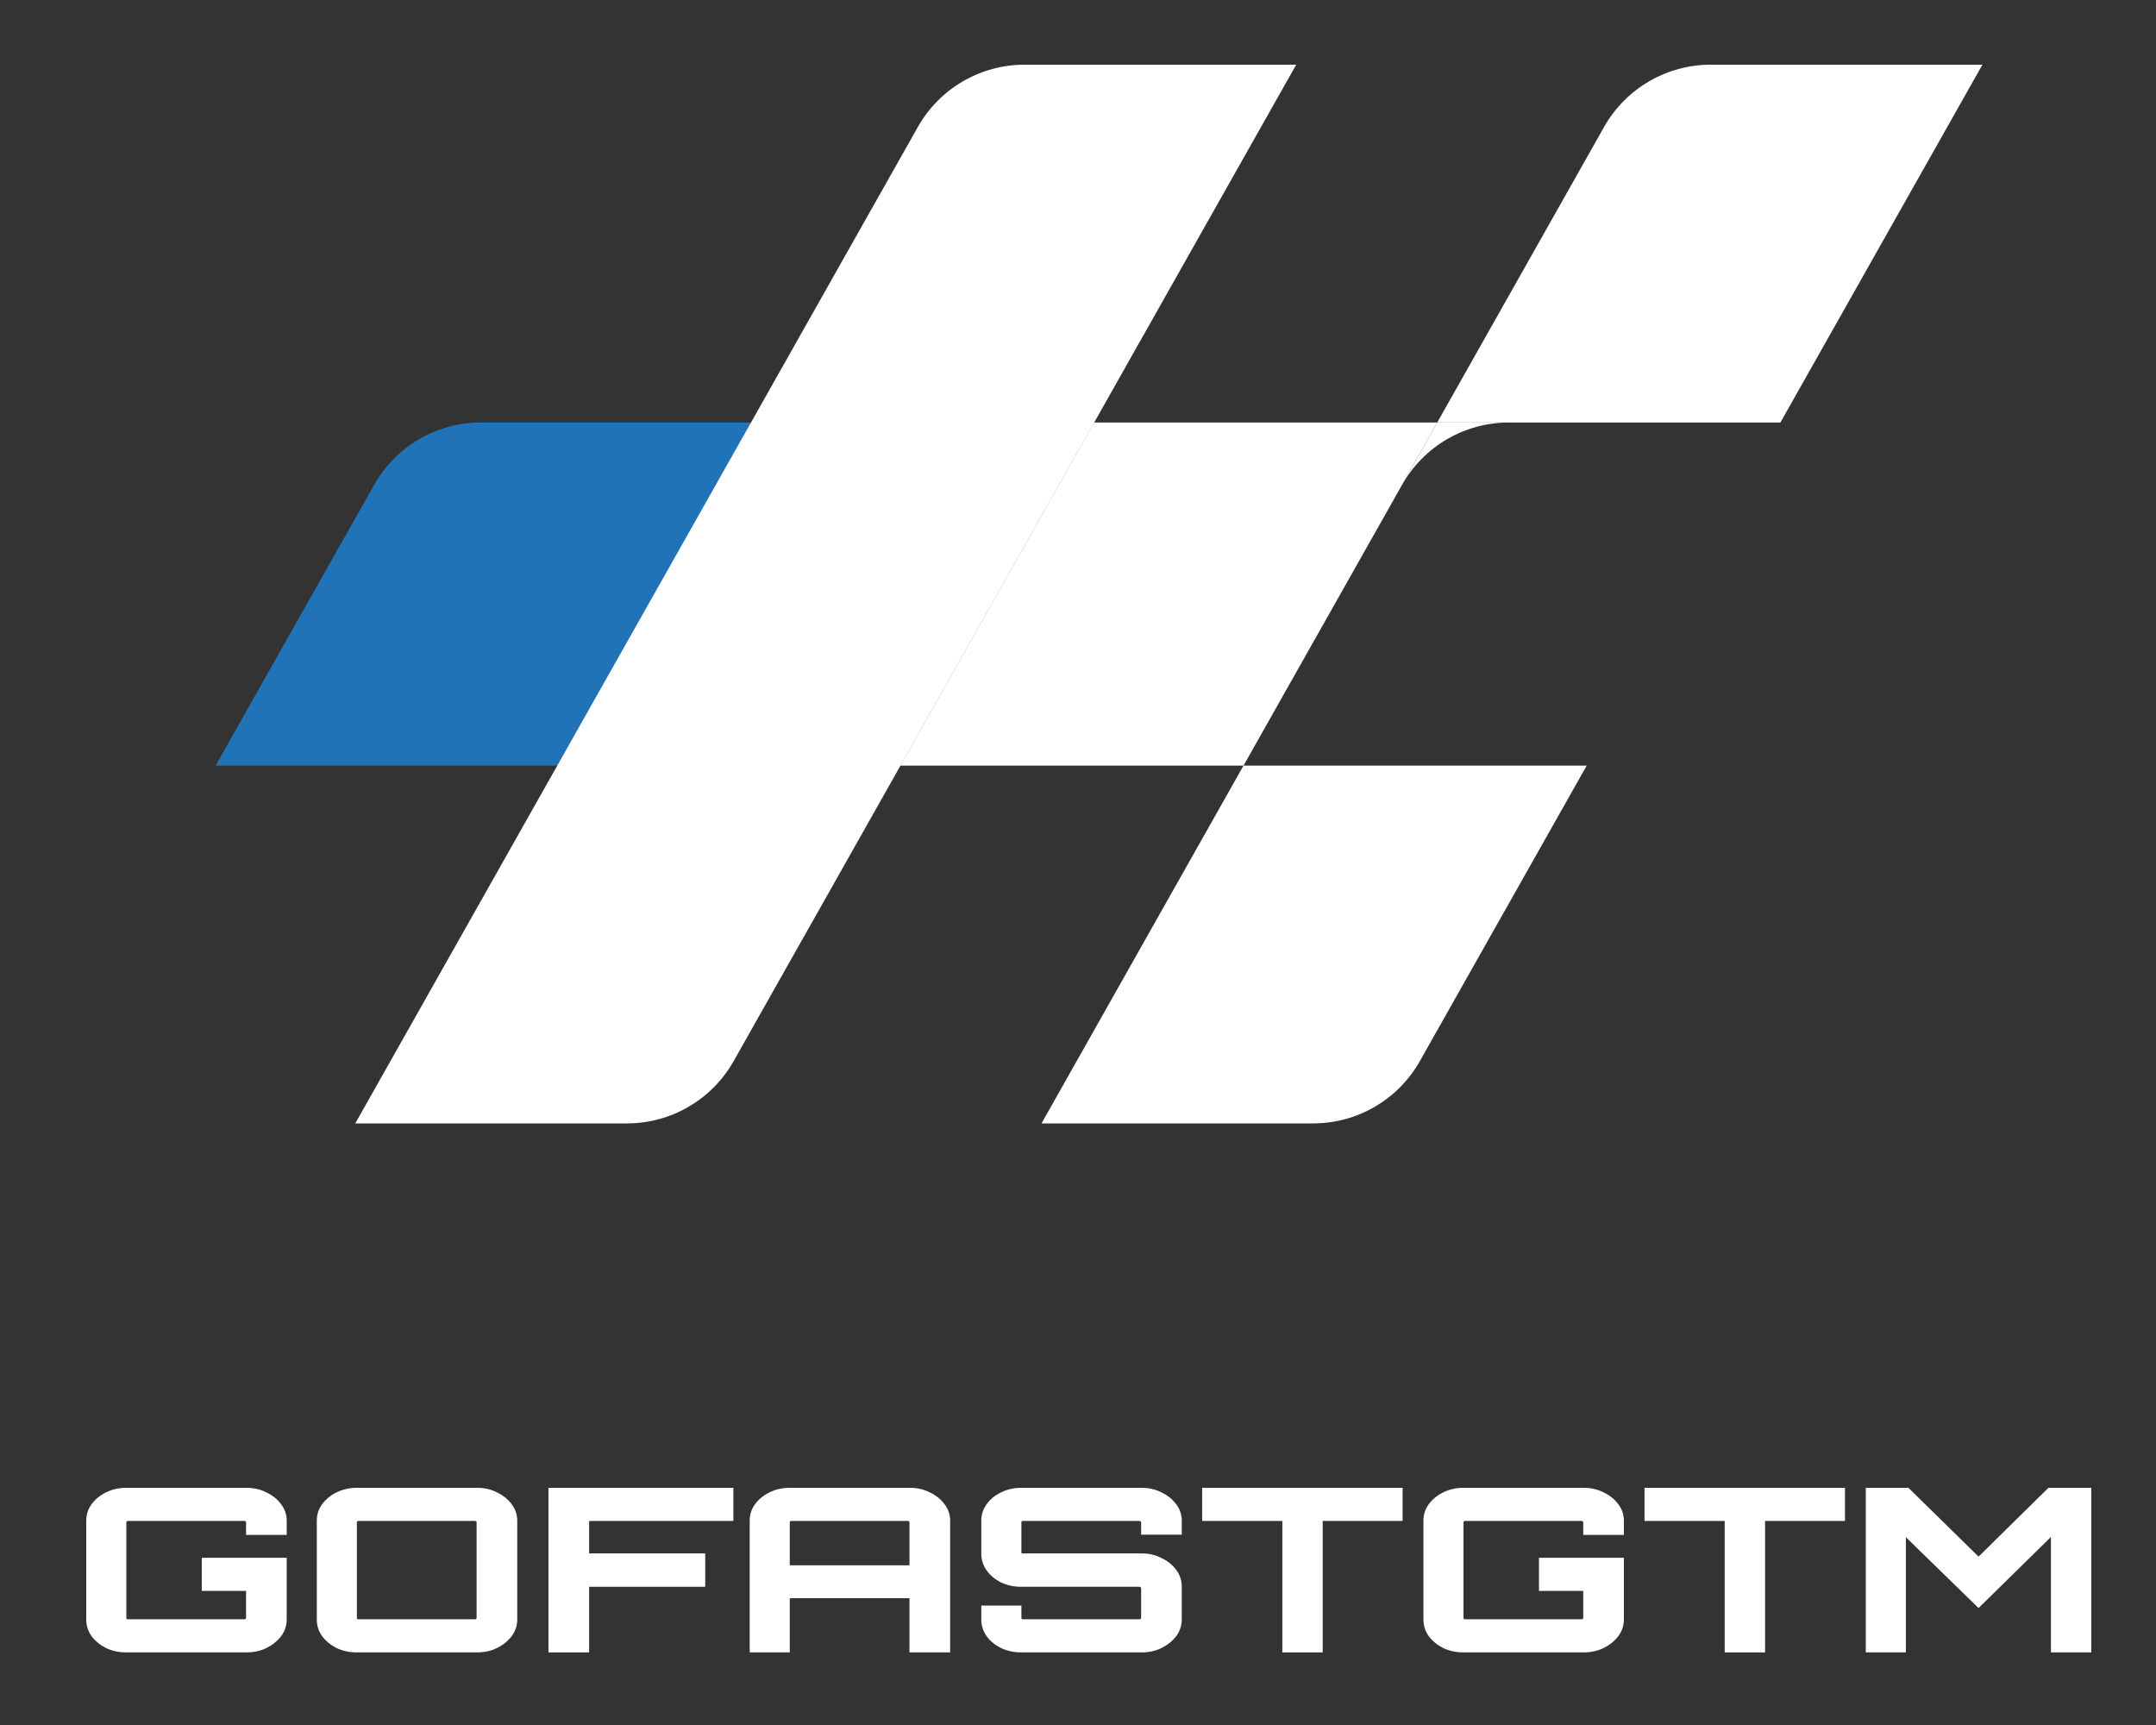 <svg xmlns="http://www.w3.org/2000/svg" width="100" height="80" viewBox="0 0 100 80" fill="none"><rect x="0" y="0" width="100" height="80" fill="#333333" stroke="none"/><path d="M34.902 19.595L25.918 35.507H10L17.354 22.484C18.362 20.7 20.252 19.595 22.302 19.595H34.902Z" fill="#2173B8"></path><path d="M29.078 52.1H16.478L42.572 5.889C43.58 4.105 45.47 3 47.52 3H60.121L34.028 49.211C33.02 50.995 31.13 52.1 29.079 52.1H29.078Z" fill="white"></path><path d="M57.677 35.506H73.595L65.856 49.211C64.848 50.995 62.958 52.1 60.907 52.1H48.307L57.677 35.506Z" fill="white"></path><path d="M65.031 22.484C66.039 20.7 67.929 19.595 69.979 19.595H66.662" fill="white"></path><path d="M91.949 3L82.579 19.594H66.662L74.4 5.889C75.407 4.104 77.299 3 79.348 3H91.948H91.949Z" fill="white"></path><path d="M66.662 19.595L57.677 35.507H41.76L50.744 19.595H66.662Z" fill="white"></path><path d="M86.54 76.633V69H88.516L91.77 72.191L95.011 69H97V76.633H95.127V71.279L91.77 74.576L88.399 71.29V76.633H86.54Z" fill="white"></path><path d="M79.995 76.633V70.537H76.276V69H85.574V70.537H81.868V76.633H79.995Z" fill="white"></path><path d="M67.881 76.633C67.537 76.633 67.222 76.566 66.938 76.431C66.663 76.29 66.439 76.106 66.267 75.88C66.103 75.647 66.022 75.389 66.022 75.106V70.526C66.022 70.244 66.103 69.989 66.267 69.763C66.439 69.53 66.663 69.346 66.938 69.212C67.222 69.071 67.537 69 67.881 69H73.447C73.791 69 74.101 69.071 74.377 69.212C74.661 69.346 74.889 69.53 75.061 69.763C75.233 69.989 75.319 70.244 75.319 70.526V71.184H73.434V70.601C73.434 70.579 73.425 70.565 73.408 70.558C73.4 70.544 73.382 70.537 73.356 70.537H67.959C67.933 70.537 67.911 70.544 67.894 70.558C67.885 70.565 67.881 70.579 67.881 70.601V75.032C67.881 75.053 67.885 75.071 67.894 75.085C67.911 75.092 67.933 75.096 67.959 75.096H73.356C73.382 75.096 73.4 75.092 73.408 75.085C73.425 75.071 73.434 75.053 73.434 75.032V73.781H71.381V72.244H75.319V75.106C75.319 75.389 75.233 75.647 75.061 75.88C74.889 76.106 74.661 76.29 74.377 76.431C74.101 76.566 73.791 76.633 73.447 76.633H67.881Z" fill="white"></path><path d="M59.477 76.633V70.537H55.758V69H65.056V70.537H61.349V76.633H59.477Z" fill="white"></path><path d="M47.362 76.633C47.026 76.633 46.716 76.566 46.432 76.431C46.148 76.29 45.924 76.106 45.761 75.88C45.597 75.647 45.515 75.389 45.515 75.106V74.46H47.375V75.032C47.375 75.053 47.379 75.071 47.388 75.085C47.405 75.092 47.422 75.096 47.439 75.096H52.85C52.867 75.096 52.885 75.092 52.902 75.085C52.919 75.071 52.928 75.053 52.928 75.032V73.643C52.928 73.629 52.919 73.618 52.902 73.611C52.885 73.597 52.867 73.59 52.85 73.59H47.362C47.026 73.59 46.716 73.523 46.432 73.389C46.148 73.247 45.924 73.06 45.761 72.827C45.597 72.594 45.515 72.339 45.515 72.064V70.526C45.515 70.244 45.597 69.989 45.761 69.763C45.924 69.53 46.148 69.346 46.432 69.212C46.716 69.071 47.026 69 47.362 69H52.953C53.289 69 53.595 69.071 53.87 69.212C54.154 69.346 54.383 69.53 54.555 69.763C54.727 69.989 54.813 70.244 54.813 70.526V71.173H52.928V70.601C52.928 70.579 52.919 70.565 52.902 70.558C52.885 70.544 52.867 70.537 52.85 70.537H47.439C47.422 70.537 47.405 70.544 47.388 70.558C47.379 70.565 47.375 70.579 47.375 70.601V71.989C47.375 72.004 47.379 72.018 47.388 72.032C47.405 72.039 47.422 72.043 47.439 72.043H52.953C53.289 72.043 53.595 72.113 53.87 72.254C54.154 72.389 54.383 72.573 54.555 72.806C54.727 73.039 54.813 73.293 54.813 73.569V75.106C54.813 75.389 54.727 75.647 54.555 75.88C54.383 76.106 54.154 76.29 53.87 76.431C53.595 76.566 53.289 76.633 52.953 76.633H47.362Z" fill="white"></path><path d="M34.772 76.633V70.526C34.772 70.244 34.853 69.989 35.017 69.763C35.189 69.53 35.413 69.346 35.689 69.212C35.973 69.071 36.287 69 36.631 69H42.197C42.541 69 42.852 69.071 43.127 69.212C43.411 69.346 43.639 69.53 43.811 69.763C43.984 69.989 44.07 70.244 44.07 70.526V76.633H42.184V74.12H36.631V76.633H34.772ZM36.631 72.594H42.184V70.601C42.184 70.579 42.176 70.565 42.158 70.558C42.15 70.544 42.133 70.537 42.107 70.537H36.709C36.683 70.537 36.661 70.544 36.644 70.558C36.636 70.565 36.631 70.579 36.631 70.601V72.594Z" fill="white"></path><path d="M25.439 76.633V69H34.014V70.537H27.325V72.043H32.71V73.59H27.325V76.633H25.439Z" fill="white"></path><path d="M16.553 76.633C16.209 76.633 15.895 76.566 15.611 76.431C15.335 76.29 15.111 76.106 14.939 75.88C14.775 75.647 14.694 75.389 14.694 75.106V70.526C14.694 70.244 14.775 69.989 14.939 69.763C15.111 69.53 15.335 69.346 15.611 69.212C15.895 69.071 16.209 69 16.553 69H22.132C22.468 69 22.773 69.071 23.049 69.212C23.333 69.346 23.561 69.53 23.733 69.763C23.905 69.989 23.991 70.244 23.991 70.526V75.106C23.991 75.389 23.905 75.647 23.733 75.88C23.561 76.106 23.333 76.29 23.049 76.431C22.773 76.566 22.468 76.633 22.132 76.633H16.553ZM16.631 75.096H22.029C22.055 75.096 22.072 75.092 22.08 75.085C22.098 75.071 22.106 75.053 22.106 75.032V70.601C22.106 70.579 22.098 70.565 22.08 70.558C22.072 70.544 22.055 70.537 22.029 70.537H16.631C16.605 70.537 16.583 70.544 16.566 70.558C16.558 70.565 16.553 70.579 16.553 70.601V75.032C16.553 75.053 16.558 75.071 16.566 75.085C16.583 75.092 16.605 75.096 16.631 75.096Z" fill="white"></path><path d="M5.86 76.633C5.515 76.633 5.201 76.566 4.917 76.431C4.641 76.29 4.418 76.106 4.245 75.88C4.082 75.647 4 75.389 4 75.106V70.526C4 70.244 4.082 69.989 4.245 69.763C4.418 69.53 4.641 69.346 4.917 69.212C5.201 69.071 5.515 69 5.86 69H11.425C11.77 69 12.08 69.071 12.355 69.212C12.639 69.346 12.867 69.53 13.04 69.763C13.212 69.989 13.298 70.244 13.298 70.526V71.184H11.412V70.601C11.412 70.579 11.404 70.565 11.387 70.558C11.378 70.544 11.361 70.537 11.335 70.537H5.937C5.911 70.537 5.89 70.544 5.872 70.558C5.864 70.565 5.86 70.579 5.86 70.601V75.032C5.86 75.053 5.864 75.071 5.872 75.085C5.89 75.092 5.911 75.096 5.937 75.096H11.335C11.361 75.096 11.378 75.092 11.387 75.085C11.404 75.071 11.412 75.053 11.412 75.032V73.781H9.359V72.244H13.298V75.106C13.298 75.389 13.212 75.647 13.04 75.88C12.867 76.106 12.639 76.29 12.355 76.431C12.08 76.566 11.77 76.633 11.425 76.633H5.86Z" fill="white"></path></svg>